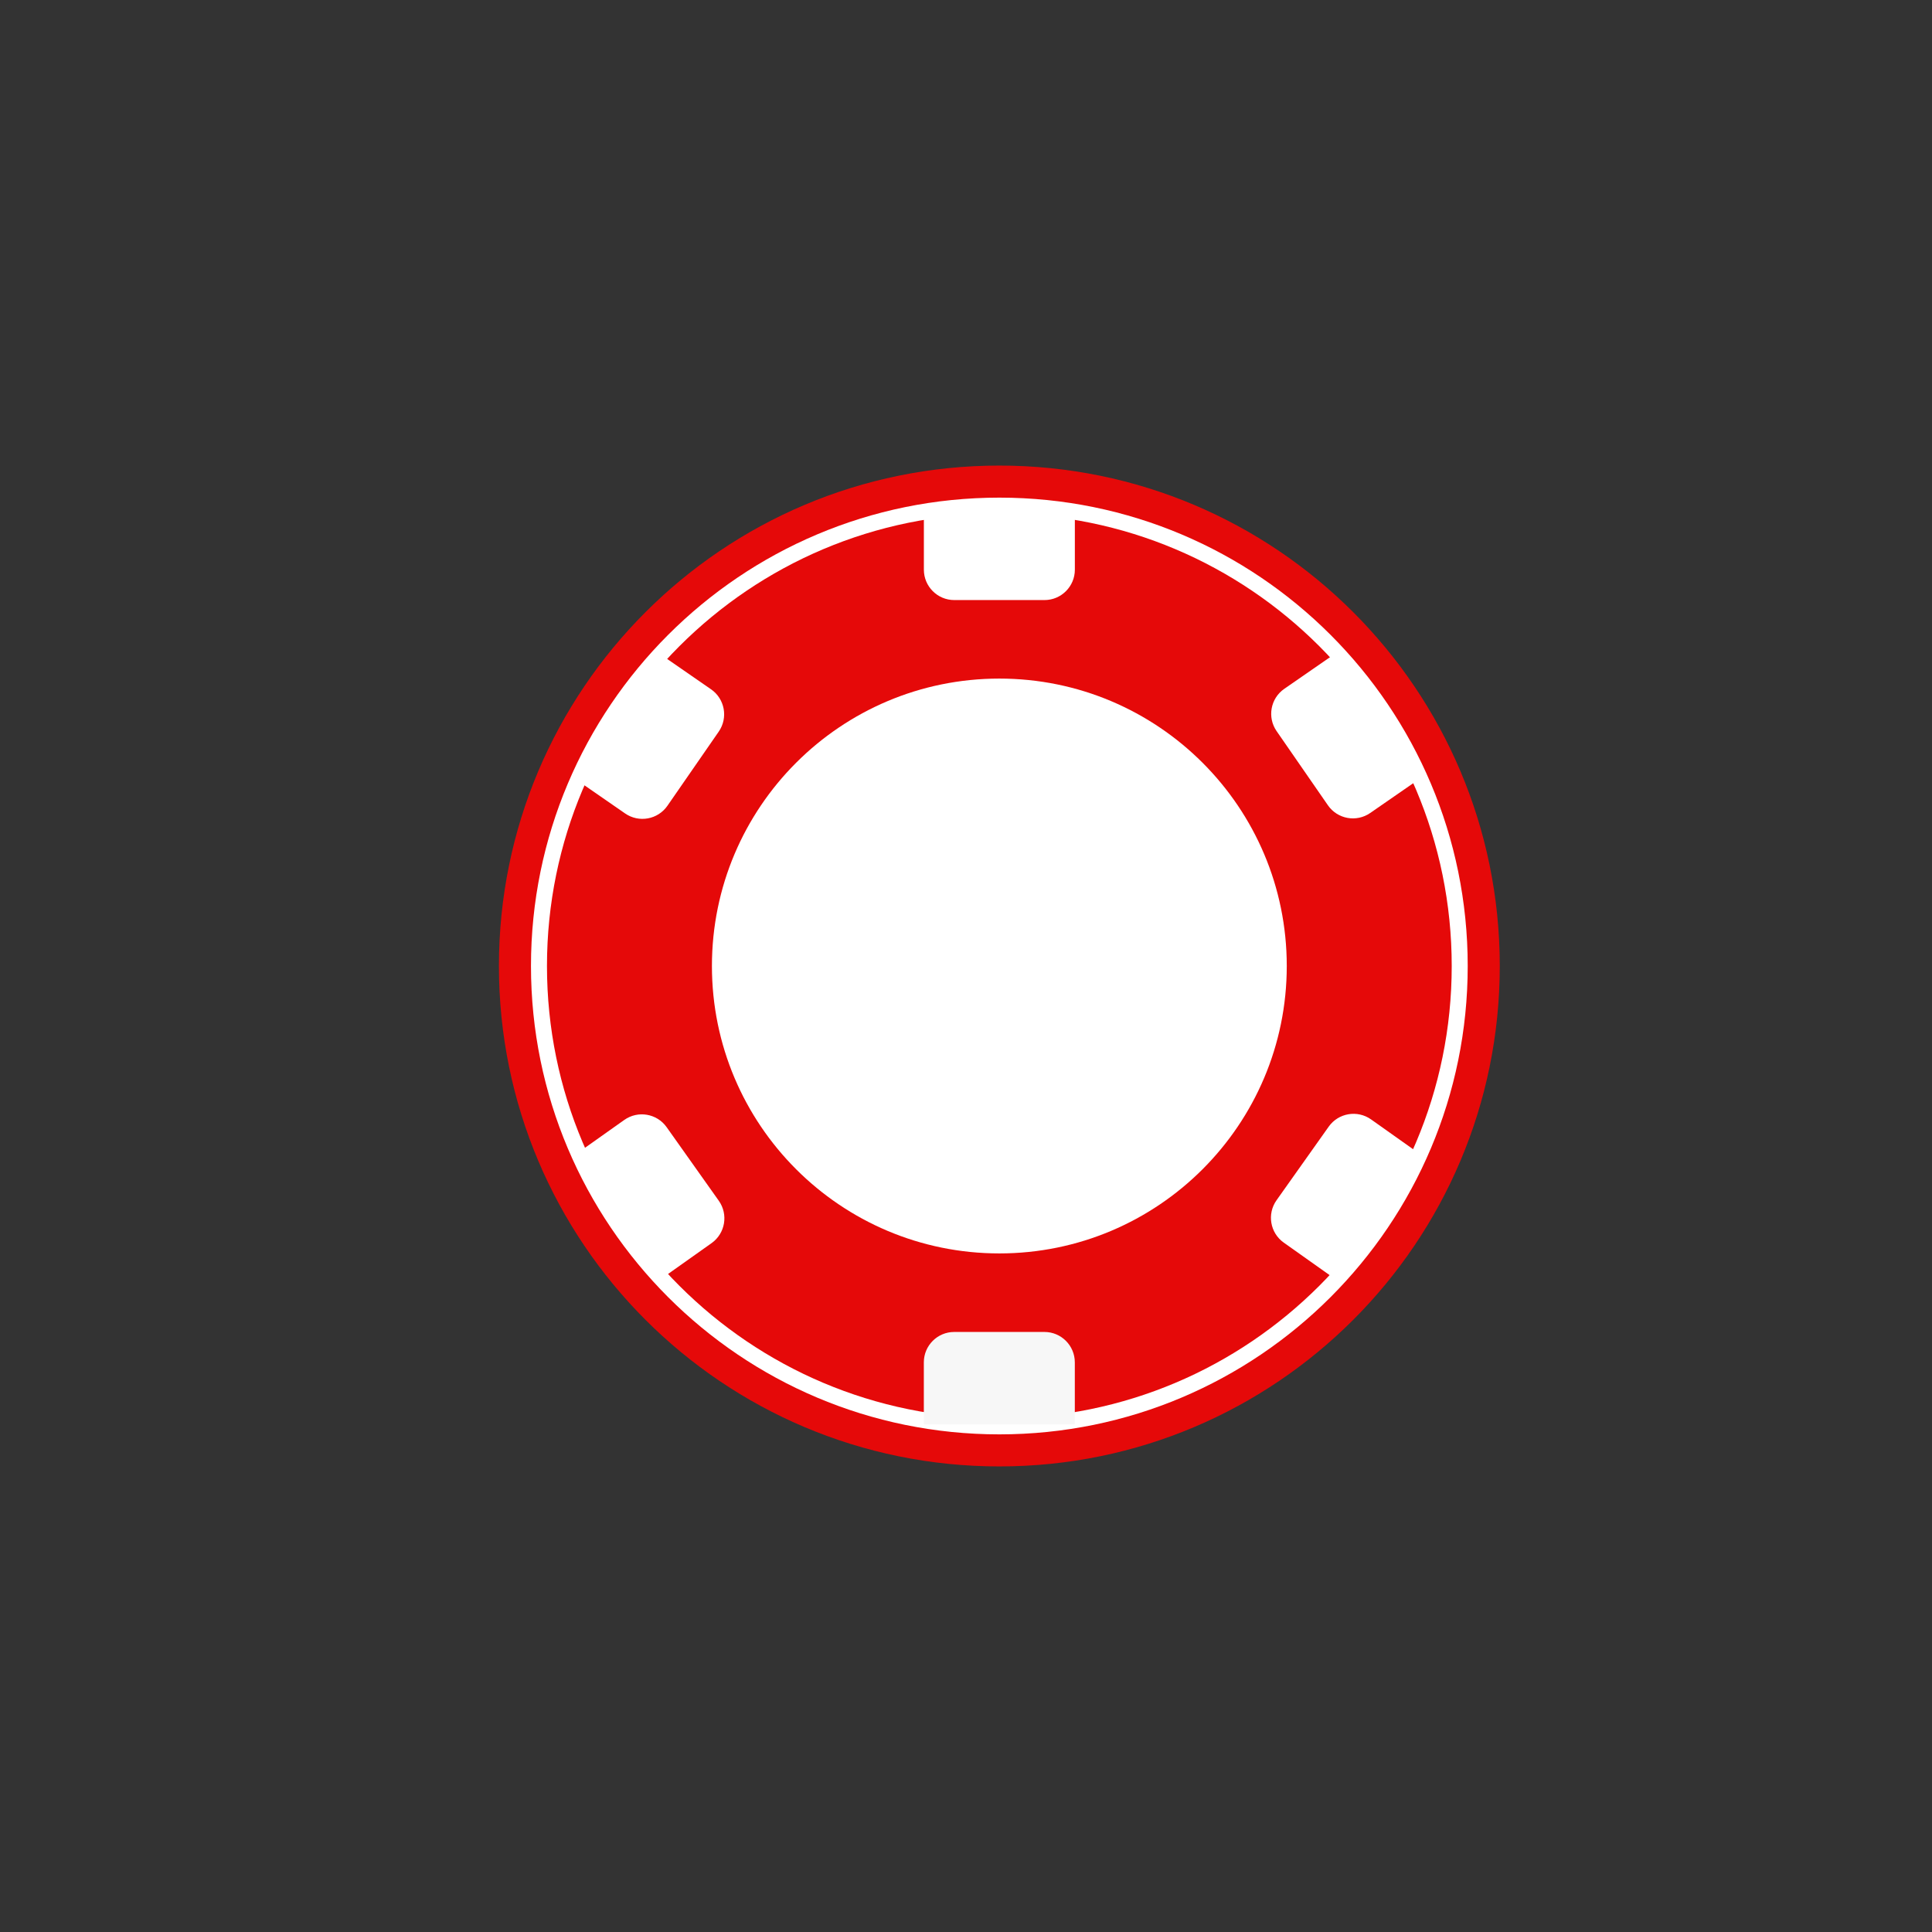 <?xml version="1.0" encoding="UTF-8"?>
<svg data-bbox="278.9 260.26 559.48 559.48" viewBox="0 0 1080 1080" xmlns="http://www.w3.org/2000/svg" data-type="color">
    <rect x="0" y="0" width="1080" height="1080" fill="#333333" stroke="none"/>
    <g>
        <path fill="#e50909" d="M838.38 540c0 154.496-125.244 279.74-279.74 279.74S278.9 694.496 278.9 540s125.244-279.74 279.74-279.74S838.38 385.504 838.38 540" data-color="1"/>
        <path fill="#ffffff" d="M820.46 540c0 144.6-117.22 261.82-261.82 261.82S296.82 684.6 296.82 540s117.22-261.82 261.82-261.82S820.46 395.4 820.46 540" data-color="2"/>
        <path fill="#e50909" d="M811.52 540c0 139.662-113.218 252.88-252.88 252.88S305.76 679.662 305.76 540s113.218-252.88 252.88-252.88S811.52 400.338 811.52 540" data-color="1"/>
        <path fill="#ffffff" d="M719.31 540c0 88.736-71.934 160.67-160.67 160.67S397.97 628.736 397.97 540s71.934-160.67 160.67-160.67S719.31 451.264 719.31 540" data-color="2"/>
        <path d="M516.44 283.81h84.41v34.64c0 9.38-7.61 16.99-16.99 16.99h-50.42c-9.38 0-16.99-7.61-16.99-16.99v-34.64Z" fill="#ffffff" data-color="2"/>
        <path d="m320.963 435.03 48.029-69.414 28.486 19.71c7.713 5.337 9.641 15.925 4.304 23.64l-28.689 41.462c-5.337 7.713-15.925 9.641-23.638 4.304l-28.486-19.71Z" fill="#ffffff" data-color="2"/>
        <path d="m369.519 714.955-48.813-68.864 28.26-20.032c7.653-5.425 18.262-3.617 23.687 4.036l29.157 41.134c5.424 7.653 3.616 18.262-4.036 23.686l-28.26 20.032Z" fill="#ffffff" data-color="2"/>
        <path d="m742.313 450.156-28.689-41.463c-5.337-7.713-3.409-18.301 4.305-23.638l28.486-19.71 48.028 69.414-28.486 19.71c-7.713 5.337-18.301 3.409-23.638-4.305Z" fill="#ffffff" data-color="2"/>
        <path d="m713.598 670.937 29.157-41.135c5.425-7.652 16.034-9.46 23.687-4.036l28.26 20.032-48.813 68.865-28.26-20.032c-7.653-5.424-9.46-16.034-4.036-23.686Z" fill="#ffffff" data-color="2"/>
        <path d="M600.84 796.2h-84.41v-34.64c0-9.38 7.61-16.99 16.99-16.99h50.42c9.38 0 16.99 7.61 16.99 16.99v34.64Z" fill="#f7f7f7" data-color="3"/>
    </g>
</svg>
